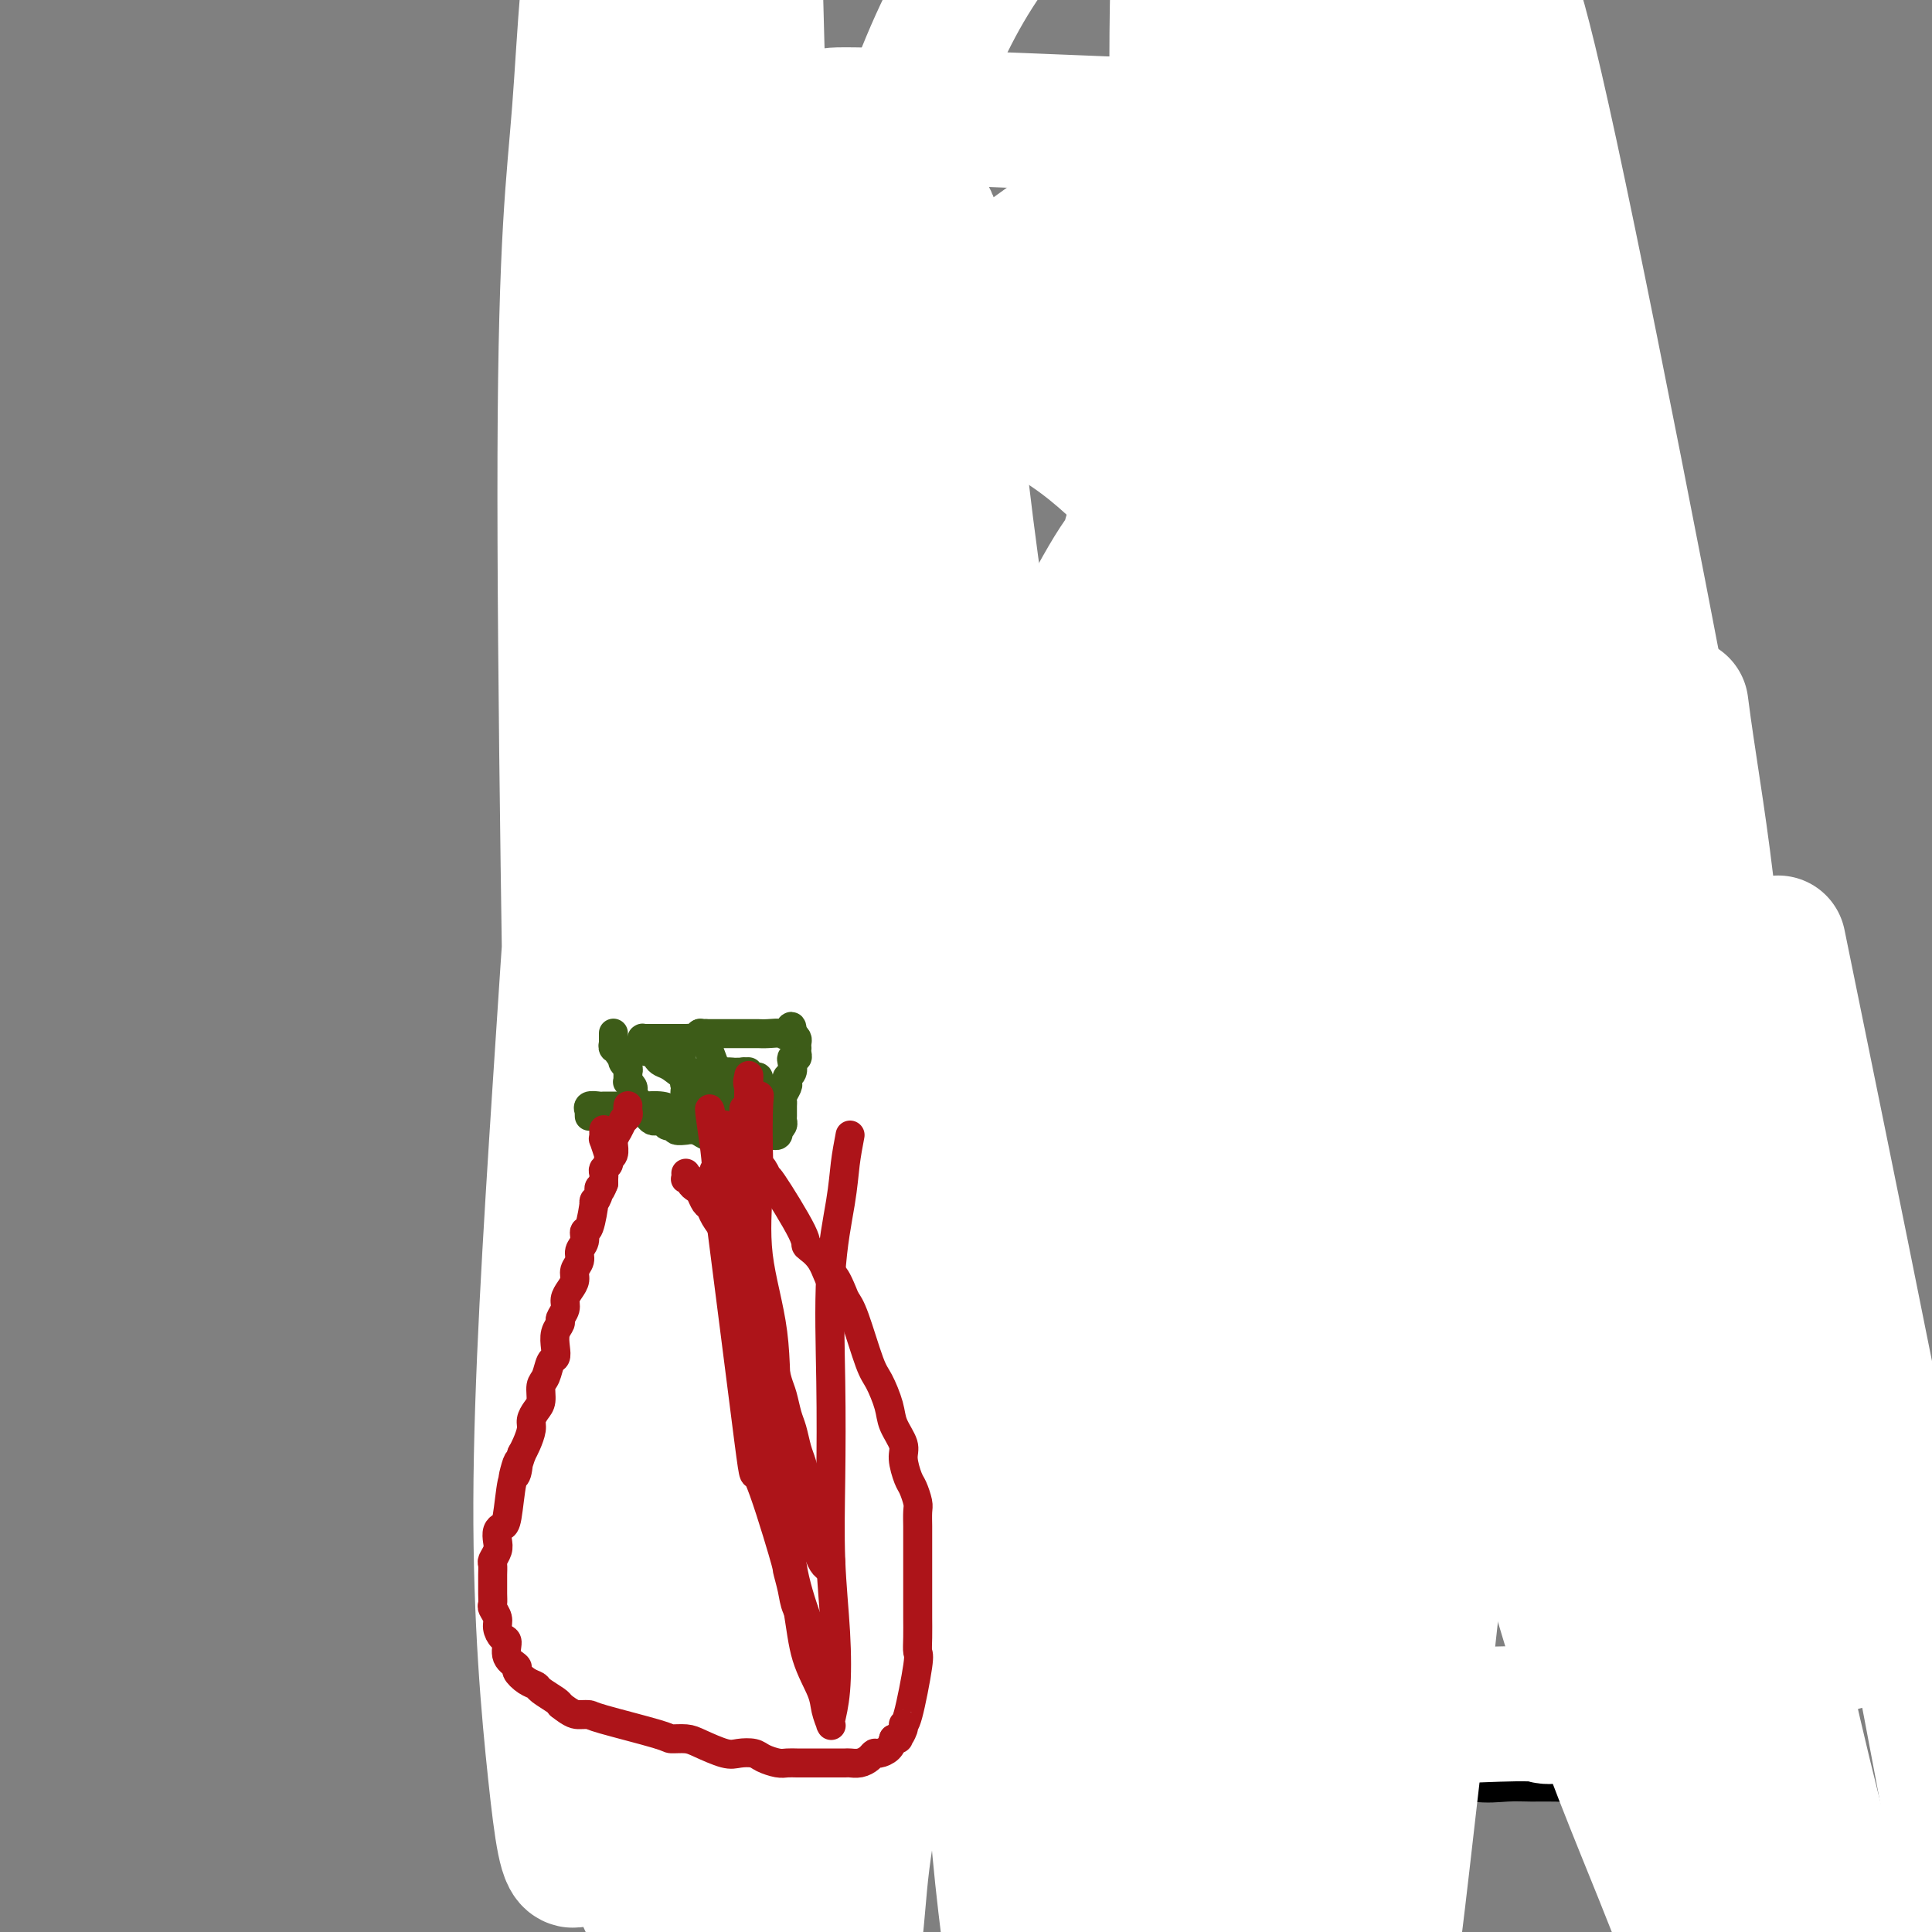 <svg viewBox='0 0 400 400' version='1.1' xmlns='http://www.w3.org/2000/svg' xmlns:xlink='http://www.w3.org/1999/xlink'><rect x="0" y="0" width="400" height="400" fill="#808080" stroke="none"/><g fill='none' stroke='#000000' stroke-width='6' stroke-linecap='round' stroke-linejoin='round'><path d='M130,42c0.002,-0.000 0.005,-0.000 0,0c-0.005,0.000 -0.017,0.001 0,0c0.017,-0.001 0.063,-0.003 0,0c-0.063,0.003 -0.236,0.012 0,0c0.236,-0.012 0.882,-0.044 1,0c0.118,0.044 -0.290,0.163 0,0c0.290,-0.163 1.280,-0.607 2,-1c0.720,-0.393 1.171,-0.736 2,-1c0.829,-0.264 2.036,-0.449 5,-1c2.964,-0.551 7.683,-1.469 12,-2c4.317,-0.531 8.230,-0.676 13,-1c4.770,-0.324 10.395,-0.826 16,-1c5.605,-0.174 11.188,-0.019 17,0c5.812,0.019 11.852,-0.098 17,0c5.148,0.098 9.402,0.411 13,1c3.598,0.589 6.538,1.453 9,2c2.462,0.547 4.445,0.778 7,1c2.555,0.222 5.681,0.437 8,1c2.319,0.563 3.832,1.474 6,2c2.168,0.526 4.990,0.667 8,1c3.010,0.333 6.209,0.860 9,1c2.791,0.140 5.173,-0.106 7,0c1.827,0.106 3.097,0.564 5,1c1.903,0.436 4.438,0.849 6,1c1.562,0.151 2.151,0.041 3,0c0.849,-0.041 1.957,-0.011 3,0c1.043,0.011 2.022,0.003 3,0c0.978,-0.003 1.956,-0.001 3,0c1.044,0.001 2.156,0.000 3,0c0.844,-0.000 1.422,-0.000 2,0'/><path d='M310,46c15.036,1.702 5.126,0.457 2,0c-3.126,-0.457 0.532,-0.126 2,0c1.468,0.126 0.747,0.048 1,0c0.253,-0.048 1.481,-0.065 2,0c0.519,0.065 0.329,0.214 1,0c0.671,-0.214 2.204,-0.789 3,-1c0.796,-0.211 0.857,-0.056 1,0c0.143,0.056 0.368,0.015 1,0c0.632,-0.015 1.671,-0.004 2,0c0.329,0.004 -0.052,0.001 0,0c0.052,-0.001 0.539,-0.000 1,0c0.461,0.000 0.898,0.000 1,0c0.102,-0.000 -0.131,-0.000 0,0c0.131,0.000 0.626,0.000 1,0c0.374,-0.000 0.626,-0.000 1,0c0.374,0.000 0.870,0.000 1,0c0.130,-0.000 -0.106,-0.000 0,0c0.106,0.000 0.554,0.000 1,0c0.446,-0.000 0.889,-0.000 1,0c0.111,0.000 -0.111,0.000 0,0c0.111,-0.000 0.556,-0.000 1,0'/><path d='M333,45c3.574,0.083 1.009,0.789 0,1c-1.009,0.211 -0.463,-0.074 0,0c0.463,0.074 0.842,0.507 1,1c0.158,0.493 0.096,1.048 0,2c-0.096,0.952 -0.226,2.302 0,5c0.226,2.698 0.808,6.744 1,11c0.192,4.256 -0.005,8.722 0,14c0.005,5.278 0.213,11.369 0,18c-0.213,6.631 -0.845,13.802 -1,21c-0.155,7.198 0.169,14.425 0,22c-0.169,7.575 -0.831,15.500 -1,23c-0.169,7.500 0.155,14.575 0,21c-0.155,6.425 -0.788,12.199 -1,17c-0.212,4.801 -0.004,8.628 0,13c0.004,4.372 -0.195,9.290 0,13c0.195,3.710 0.785,6.213 1,9c0.215,2.787 0.054,5.857 0,8c-0.054,2.143 -0.001,3.357 0,5c0.001,1.643 -0.052,3.713 0,6c0.052,2.287 0.207,4.791 0,7c-0.207,2.209 -0.776,4.124 -1,6c-0.224,1.876 -0.102,3.715 0,6c0.102,2.285 0.186,5.017 0,7c-0.186,1.983 -0.641,3.218 -1,5c-0.359,1.782 -0.622,4.111 -1,6c-0.378,1.889 -0.872,3.338 -1,5c-0.128,1.662 0.109,3.536 0,5c-0.109,1.464 -0.565,2.516 -1,4c-0.435,1.484 -0.848,3.400 -1,5c-0.152,1.600 -0.043,2.886 0,4c0.043,1.114 0.022,2.057 0,3'/><path d='M327,318c-0.927,9.027 -0.245,3.595 0,3c0.245,-0.595 0.051,3.647 0,6c-0.051,2.353 0.039,2.816 0,3c-0.039,0.184 -0.207,0.087 0,1c0.207,0.913 0.787,2.836 1,4c0.213,1.164 0.057,1.570 0,2c-0.057,0.430 -0.015,0.885 0,1c0.015,0.115 0.004,-0.110 0,0c-0.004,0.110 -0.001,0.554 0,1c0.001,0.446 0.000,0.894 0,1c-0.000,0.106 -0.000,-0.129 0,0c0.000,0.129 0.000,0.622 0,1c-0.000,0.378 -0.000,0.640 0,1c0.000,0.360 0.000,0.818 0,1c-0.000,0.182 -0.000,0.086 0,0c0.000,-0.086 0.000,-0.164 0,0c-0.000,0.164 -0.000,0.570 0,1c0.000,0.430 0.000,0.885 0,1c-0.000,0.115 -0.000,-0.110 0,0c0.000,0.110 0.000,0.555 0,1'/><path d='M328,346c0.090,4.558 -0.186,1.953 0,1c0.186,-0.953 0.833,-0.256 1,0c0.167,0.256 -0.147,0.069 0,0c0.147,-0.069 0.756,-0.020 1,0c0.244,0.020 0.122,0.010 0,0'/><path d='M150,24c0.001,-0.001 0.001,-0.001 0,0c-0.001,0.001 -0.004,0.004 0,0c0.004,-0.004 0.016,-0.016 0,0c-0.016,0.016 -0.061,0.061 0,0c0.061,-0.061 0.228,-0.227 0,0c-0.228,0.227 -0.850,0.849 -1,1c-0.150,0.151 0.171,-0.167 0,0c-0.171,0.167 -0.833,0.818 -1,1c-0.167,0.182 0.162,-0.107 0,0c-0.162,0.107 -0.816,0.609 -1,1c-0.184,0.391 0.102,0.672 0,1c-0.102,0.328 -0.590,0.703 -1,1c-0.410,0.297 -0.740,0.517 -1,1c-0.260,0.483 -0.451,1.231 -1,2c-0.549,0.769 -1.457,1.561 -2,2c-0.543,0.439 -0.723,0.526 -1,1c-0.277,0.474 -0.652,1.336 -1,2c-0.348,0.664 -0.670,1.129 -1,2c-0.330,0.871 -0.670,2.146 -1,3c-0.330,0.854 -0.652,1.285 -1,2c-0.348,0.715 -0.723,1.714 -1,3c-0.277,1.286 -0.455,2.860 -1,4c-0.545,1.140 -1.455,1.845 -2,3c-0.545,1.155 -0.723,2.760 -1,4c-0.277,1.240 -0.652,2.116 -1,3c-0.348,0.884 -0.668,1.775 -1,3c-0.332,1.225 -0.677,2.782 -1,4c-0.323,1.218 -0.626,2.097 -1,3c-0.374,0.903 -0.821,1.829 -1,3c-0.179,1.171 -0.089,2.585 0,4'/><path d='M127,78c-2.476,7.222 -2.167,4.777 -2,5c0.167,0.223 0.192,3.113 0,5c-0.192,1.887 -0.600,2.772 -1,8c-0.400,5.228 -0.792,14.799 -1,21c-0.208,6.201 -0.231,9.032 0,13c0.231,3.968 0.715,9.073 1,14c0.285,4.927 0.372,9.676 1,14c0.628,4.324 1.797,8.223 2,12c0.203,3.777 -0.559,7.431 0,11c0.559,3.569 2.440,7.052 3,10c0.560,2.948 -0.201,5.360 0,8c0.201,2.640 1.365,5.507 2,8c0.635,2.493 0.740,4.612 1,7c0.260,2.388 0.675,5.044 1,8c0.325,2.956 0.558,6.211 1,9c0.442,2.789 1.091,5.111 2,8c0.909,2.889 2.077,6.346 3,9c0.923,2.654 1.602,4.504 2,7c0.398,2.496 0.516,5.638 1,8c0.484,2.362 1.333,3.943 2,6c0.667,2.057 1.151,4.591 2,7c0.849,2.409 2.063,4.695 3,7c0.937,2.305 1.596,4.630 2,7c0.404,2.370 0.552,4.783 1,7c0.448,2.217 1.195,4.236 2,6c0.805,1.764 1.669,3.274 2,5c0.331,1.726 0.130,3.669 0,5c-0.130,1.331 -0.189,2.051 0,3c0.189,0.949 0.625,2.128 1,3c0.375,0.872 0.687,1.436 1,2'/><path d='M159,321c3.895,14.284 1.631,4.993 1,2c-0.631,-2.993 0.371,0.311 1,2c0.629,1.689 0.885,1.762 1,2c0.115,0.238 0.087,0.641 0,1c-0.087,0.359 -0.235,0.675 0,1c0.235,0.325 0.851,0.661 1,1c0.149,0.339 -0.170,0.682 0,1c0.170,0.318 0.828,0.611 1,1c0.172,0.389 -0.143,0.873 0,1c0.143,0.127 0.744,-0.103 1,0c0.256,0.103 0.167,0.538 0,1c-0.167,0.462 -0.411,0.952 0,1c0.411,0.048 1.479,-0.346 2,0c0.521,0.346 0.496,1.432 1,2c0.504,0.568 1.537,0.619 3,1c1.463,0.381 3.356,1.091 5,2c1.644,0.909 3.041,2.017 6,3c2.959,0.983 7.481,1.841 12,3c4.519,1.159 9.033,2.617 14,4c4.967,1.383 10.385,2.689 16,4c5.615,1.311 11.428,2.626 17,4c5.572,1.374 10.904,2.806 16,4c5.096,1.194 9.955,2.148 15,3c5.045,0.852 10.277,1.601 14,2c3.723,0.399 5.938,0.446 9,1c3.062,0.554 6.971,1.613 10,2c3.029,0.387 5.176,0.101 7,0c1.824,-0.101 3.324,-0.017 5,0c1.676,0.017 3.528,-0.034 5,0c1.472,0.034 2.563,0.153 4,0c1.437,-0.153 3.218,-0.576 5,-1'/><path d='M331,369c4.738,-0.317 3.583,-0.610 4,-1c0.417,-0.390 2.404,-0.878 4,-1c1.596,-0.122 2.799,0.121 4,0c1.201,-0.121 2.401,-0.607 4,-1c1.599,-0.393 3.598,-0.693 5,-1c1.402,-0.307 2.207,-0.622 3,-1c0.793,-0.378 1.574,-0.818 2,-1c0.426,-0.182 0.495,-0.105 1,0c0.505,0.105 1.444,0.238 2,0c0.556,-0.238 0.727,-0.848 1,-1c0.273,-0.152 0.647,0.156 1,0c0.353,-0.156 0.686,-0.774 1,-1c0.314,-0.226 0.610,-0.061 1,0c0.390,0.061 0.874,0.016 1,0c0.126,-0.016 -0.107,-0.004 0,0c0.107,0.004 0.553,0.001 1,0c0.447,-0.001 0.893,-0.000 1,0c0.107,0.000 -0.126,0.000 0,0c0.126,-0.000 0.611,-0.000 1,0c0.389,0.000 0.683,0.000 1,0c0.317,-0.000 0.659,-0.000 1,0'/><path d='M370,361c5.968,-1.239 1.389,-0.336 0,0c-1.389,0.336 0.412,0.105 1,0c0.588,-0.105 -0.038,-0.083 0,0c0.038,0.083 0.738,0.229 1,0c0.262,-0.229 0.085,-0.831 0,-1c-0.085,-0.169 -0.079,0.096 0,0c0.079,-0.096 0.232,-0.554 0,-1c-0.232,-0.446 -0.848,-0.879 -1,-1c-0.152,-0.121 0.162,0.071 0,0c-0.162,-0.071 -0.798,-0.404 -1,-1c-0.202,-0.596 0.031,-1.454 0,-2c-0.031,-0.546 -0.326,-0.779 -1,-1c-0.674,-0.221 -1.728,-0.430 -2,-1c-0.272,-0.570 0.237,-1.499 0,-2c-0.237,-0.501 -1.218,-0.572 -2,-1c-0.782,-0.428 -1.363,-1.214 -2,-2c-0.637,-0.786 -1.329,-1.572 -2,-2c-0.671,-0.428 -1.320,-0.497 -2,-1c-0.680,-0.503 -1.389,-1.442 -2,-2c-0.611,-0.558 -1.122,-0.737 -2,-1c-0.878,-0.263 -2.121,-0.609 -3,-1c-0.879,-0.391 -1.394,-0.826 -2,-1c-0.606,-0.174 -1.303,-0.087 -2,0'/><path d='M348,340c-3.305,-1.868 -2.068,-1.040 -2,-1c0.068,0.040 -1.032,-0.710 -2,-1c-0.968,-0.290 -1.804,-0.120 -2,0c-0.196,0.120 0.250,0.189 0,0c-0.250,-0.189 -1.194,-0.638 -2,-1c-0.806,-0.362 -1.474,-0.637 -2,-1c-0.526,-0.363 -0.910,-0.814 -1,-1c-0.090,-0.186 0.116,-0.106 0,0c-0.116,0.106 -0.552,0.239 -1,0c-0.448,-0.239 -0.907,-0.849 -1,-1c-0.093,-0.151 0.182,0.157 0,0c-0.182,-0.157 -0.819,-0.778 -1,-1c-0.181,-0.222 0.095,-0.044 0,0c-0.095,0.044 -0.560,-0.045 -1,0c-0.440,0.045 -0.854,0.223 -1,0c-0.146,-0.223 -0.025,-0.849 0,-1c0.025,-0.151 -0.045,0.172 0,0c0.045,-0.172 0.204,-0.838 0,-1c-0.204,-0.162 -0.773,0.180 -1,0c-0.227,-0.180 -0.112,-0.883 0,-1c0.112,-0.117 0.223,0.353 0,0c-0.223,-0.353 -0.778,-1.529 -1,-2c-0.222,-0.471 -0.111,-0.235 0,0'/><path d='M127,101c0.000,0.000 0.000,0.000 0,0c-0.000,-0.000 -0.001,-0.001 0,0c0.001,0.001 0.003,0.004 0,0c-0.003,-0.004 -0.012,-0.015 0,0c0.012,0.015 0.046,0.055 0,0c-0.046,-0.055 -0.171,-0.207 0,0c0.171,0.207 0.640,0.773 1,1c0.360,0.227 0.613,0.116 1,0c0.387,-0.116 0.909,-0.236 1,0c0.091,0.236 -0.251,0.828 0,1c0.251,0.172 1.093,-0.076 2,0c0.907,0.076 1.880,0.476 3,1c1.120,0.524 2.387,1.170 4,2c1.613,0.830 3.571,1.842 6,3c2.429,1.158 5.329,2.462 8,4c2.671,1.538 5.114,3.311 8,5c2.886,1.689 6.216,3.294 9,5c2.784,1.706 5.021,3.515 7,5c1.979,1.485 3.701,2.648 6,4c2.299,1.352 5.175,2.895 7,4c1.825,1.105 2.600,1.773 4,3c1.400,1.227 3.426,3.012 5,4c1.574,0.988 2.697,1.178 4,2c1.303,0.822 2.786,2.277 4,3c1.214,0.723 2.159,0.715 3,1c0.841,0.285 1.579,0.864 2,1c0.421,0.136 0.525,-0.170 1,0c0.475,0.170 1.320,0.815 2,1c0.680,0.185 1.194,-0.090 2,0c0.806,0.090 1.903,0.545 3,1'/><path d='M220,152c2.730,0.559 3.053,-0.045 4,0c0.947,0.045 2.516,0.737 4,1c1.484,0.263 2.882,0.096 4,0c1.118,-0.096 1.955,-0.119 6,-1c4.045,-0.881 11.297,-2.618 16,-4c4.703,-1.382 6.857,-2.408 10,-3c3.143,-0.592 7.275,-0.751 11,-2c3.725,-1.249 7.041,-3.587 10,-5c2.959,-1.413 5.559,-1.901 8,-3c2.441,-1.099 4.723,-2.810 7,-4c2.277,-1.190 4.550,-1.858 6,-3c1.450,-1.142 2.076,-2.759 3,-4c0.924,-1.241 2.147,-2.106 3,-3c0.853,-0.894 1.336,-1.817 2,-3c0.664,-1.183 1.510,-2.625 2,-4c0.490,-1.375 0.625,-2.681 1,-4c0.375,-1.319 0.991,-2.649 1,-4c0.009,-1.351 -0.589,-2.721 -1,-4c-0.411,-1.279 -0.634,-2.467 -1,-4c-0.366,-1.533 -0.873,-3.410 -2,-5c-1.127,-1.590 -2.873,-2.892 -5,-4c-2.127,-1.108 -4.636,-2.023 -7,-3c-2.364,-0.977 -4.584,-2.017 -7,-3c-2.416,-0.983 -5.027,-1.908 -8,-3c-2.973,-1.092 -6.307,-2.350 -10,-3c-3.693,-0.650 -7.747,-0.691 -12,-1c-4.253,-0.309 -8.707,-0.887 -13,-1c-4.293,-0.113 -8.425,0.239 -13,1c-4.575,0.761 -9.593,1.932 -15,3c-5.407,1.068 -11.204,2.034 -17,3'/><path d='M207,82c-9.331,1.765 -10.157,2.676 -13,4c-2.843,1.324 -7.702,3.060 -11,4c-3.298,0.940 -5.034,1.084 -8,3c-2.966,1.916 -7.164,5.605 -9,8c-1.836,2.395 -1.312,3.497 -2,5c-0.688,1.503 -2.588,3.409 -4,6c-1.412,2.591 -2.337,5.869 -3,9c-0.663,3.131 -1.064,6.115 -2,9c-0.936,2.885 -2.407,5.670 -3,9c-0.593,3.330 -0.309,7.206 0,11c0.309,3.794 0.643,7.506 1,11c0.357,3.494 0.736,6.769 2,10c1.264,3.231 3.415,6.417 5,10c1.585,3.583 2.606,7.562 4,11c1.394,3.438 3.160,6.335 5,9c1.840,2.665 3.754,5.099 5,7c1.246,1.901 1.825,3.269 3,5c1.175,1.731 2.946,3.826 4,5c1.054,1.174 1.392,1.428 2,2c0.608,0.572 1.487,1.463 2,2c0.513,0.537 0.662,0.722 1,1c0.338,0.278 0.865,0.649 1,1c0.135,0.351 -0.124,0.680 0,1c0.124,0.320 0.629,0.629 1,1c0.371,0.371 0.608,0.804 1,1c0.392,0.196 0.940,0.156 1,0c0.060,-0.156 -0.369,-0.427 0,0c0.369,0.427 1.534,1.550 2,2c0.466,0.450 0.233,0.225 0,0'/><path d='M260,241c0.000,-0.054 0.000,-0.107 0,0c0.000,0.107 0.000,0.375 0,1c0.000,0.625 0.000,1.607 0,2c0.000,0.393 0.000,0.196 0,0'/><path d='M192,239c0.000,-0.000 0.000,-0.000 0,0c-0.000,0.000 -0.001,0.000 0,0c0.001,-0.000 0.003,-0.000 0,0c-0.003,0.000 -0.012,0.000 0,0c0.012,-0.000 0.043,-0.000 0,0c-0.043,0.000 -0.161,0.000 0,0c0.161,-0.000 0.600,-0.001 1,0c0.400,0.001 0.760,0.002 1,0c0.240,-0.002 0.361,-0.009 1,0c0.639,0.009 1.796,0.032 3,0c1.204,-0.032 2.455,-0.120 4,0c1.545,0.120 3.382,0.449 5,1c1.618,0.551 3.015,1.326 5,2c1.985,0.674 4.559,1.248 7,2c2.441,0.752 4.751,1.682 7,3c2.249,1.318 4.439,3.024 6,4c1.561,0.976 2.494,1.221 5,3c2.506,1.779 6.587,5.091 9,7c2.413,1.909 3.160,2.413 4,3c0.840,0.587 1.774,1.255 3,2c1.226,0.745 2.744,1.565 4,2c1.256,0.435 2.250,0.484 3,1c0.750,0.516 1.254,1.499 2,2c0.746,0.501 1.732,0.519 3,1c1.268,0.481 2.818,1.424 4,2c1.182,0.576 1.997,0.783 3,1c1.003,0.217 2.193,0.443 3,1c0.807,0.557 1.231,1.445 2,2c0.769,0.555 1.885,0.778 3,1'/><path d='M280,279c4.524,1.882 2.336,0.088 2,0c-0.336,-0.088 1.182,1.530 2,2c0.818,0.470 0.935,-0.210 2,0c1.065,0.210 3.076,1.309 4,2c0.924,0.691 0.759,0.974 1,1c0.241,0.026 0.887,-0.203 1,0c0.113,0.203 -0.307,0.839 0,1c0.307,0.161 1.340,-0.154 2,0c0.660,0.154 0.947,0.777 1,1c0.053,0.223 -0.127,0.046 0,0c0.127,-0.046 0.560,0.039 1,0c0.440,-0.039 0.887,-0.203 1,0c0.113,0.203 -0.109,0.772 0,1c0.109,0.228 0.550,0.113 1,0c0.450,-0.113 0.909,-0.226 1,0c0.091,0.226 -0.187,0.789 0,1c0.187,0.211 0.839,0.069 1,0c0.161,-0.069 -0.169,-0.066 0,0c0.169,0.066 0.835,0.194 1,0c0.165,-0.194 -0.172,-0.712 0,-1c0.172,-0.288 0.854,-0.347 1,-1c0.146,-0.653 -0.244,-1.901 0,-3c0.244,-1.099 1.122,-2.050 2,-3'/><path d='M304,280c0.702,-2.033 0.957,-3.115 1,-5c0.043,-1.885 -0.125,-4.574 0,-6c0.125,-1.426 0.544,-1.590 0,-7c-0.544,-5.410 -2.050,-16.067 -3,-23c-0.950,-6.933 -1.344,-10.144 -2,-14c-0.656,-3.856 -1.574,-8.357 -3,-16c-1.426,-7.643 -3.360,-18.426 -4,-24c-0.640,-5.574 0.015,-5.937 0,-7c-0.015,-1.063 -0.699,-2.827 -1,-4c-0.301,-1.173 -0.220,-1.757 0,-2c0.220,-0.243 0.579,-0.145 1,0c0.421,0.145 0.905,0.336 1,0c0.095,-0.336 -0.200,-1.199 0,-2c0.200,-0.801 0.894,-1.539 1,-2c0.106,-0.461 -0.375,-0.645 0,-1c0.375,-0.355 1.607,-0.883 2,-1c0.393,-0.117 -0.052,0.175 0,0c0.052,-0.175 0.602,-0.817 1,-1c0.398,-0.183 0.642,0.091 1,0c0.358,-0.091 0.828,-0.549 1,-1c0.172,-0.451 0.046,-0.895 0,-1c-0.046,-0.105 -0.012,0.130 0,0c0.012,-0.130 0.003,-0.626 0,-1c-0.003,-0.374 -0.001,-0.625 0,-1c0.001,-0.375 0.000,-0.874 0,-1c-0.000,-0.126 -0.000,0.120 0,0c0.000,-0.120 0.000,-0.606 0,-1c-0.000,-0.394 -0.000,-0.697 0,-1'/><path d='M300,158c-0.001,-0.902 -0.002,-0.155 0,0c0.002,0.155 0.008,-0.280 0,-1c-0.008,-0.720 -0.029,-1.724 0,-2c0.029,-0.276 0.107,0.177 0,0c-0.107,-0.177 -0.399,-0.985 -1,-2c-0.601,-1.015 -1.512,-2.238 -2,-3c-0.488,-0.762 -0.555,-1.064 -1,-2c-0.445,-0.936 -1.270,-2.506 -2,-4c-0.730,-1.494 -1.365,-2.913 -2,-4c-0.635,-1.087 -1.269,-1.842 -2,-3c-0.731,-1.158 -1.557,-2.720 -2,-4c-0.443,-1.280 -0.501,-2.280 -1,-3c-0.499,-0.720 -1.439,-1.162 -2,-2c-0.561,-0.838 -0.741,-2.074 -1,-3c-0.259,-0.926 -0.595,-1.544 -1,-2c-0.405,-0.456 -0.879,-0.752 -1,-1c-0.121,-0.248 0.112,-0.449 0,-1c-0.112,-0.551 -0.569,-1.453 -1,-2c-0.431,-0.547 -0.838,-0.738 -1,-1c-0.162,-0.262 -0.081,-0.596 0,-1c0.081,-0.404 0.162,-0.878 0,-1c-0.162,-0.122 -0.565,0.109 -1,0c-0.435,-0.109 -0.901,-0.557 -1,-1c-0.099,-0.443 0.169,-0.882 0,-1c-0.169,-0.118 -0.776,0.084 -1,0c-0.224,-0.084 -0.064,-0.452 0,-1c0.064,-0.548 0.032,-1.274 0,-2'/><path d='M277,111c-3.833,-7.833 -1.917,-3.917 0,0'/></g>
<g fill='none' stroke='#FFFFFF' stroke-width='28' stroke-linecap='round' stroke-linejoin='round'><path d='M279,54c0.074,-0.644 0.147,-1.288 -1,2c-1.147,3.288 -3.516,10.507 -6,18c-2.484,7.493 -5.084,15.258 -8,26c-2.916,10.742 -6.149,24.460 -9,40c-2.851,15.540 -5.322,32.901 -8,53c-2.678,20.099 -5.565,42.935 -8,68c-2.435,25.065 -4.419,52.358 -5,76c-0.581,23.642 0.241,43.632 1,63c0.759,19.368 1.455,38.115 2,52c0.545,13.885 0.940,22.906 2,28c1.060,5.094 2.787,6.259 4,2c1.213,-4.259 1.913,-13.941 2,-29c0.087,-15.059 -0.439,-35.496 -1,-58c-0.561,-22.504 -1.157,-47.074 -2,-74c-0.843,-26.926 -1.931,-56.206 -2,-83c-0.069,-26.794 0.883,-51.102 1,-74c0.117,-22.898 -0.602,-44.387 -1,-63c-0.398,-18.613 -0.476,-34.350 0,-45c0.476,-10.650 1.505,-16.212 2,-21c0.495,-4.788 0.456,-8.801 1,-8c0.544,0.801 1.669,6.418 3,14c1.331,7.582 2.866,17.131 5,29c2.134,11.869 4.867,26.060 9,42c4.133,15.940 9.666,33.631 16,51c6.334,17.369 13.468,34.417 21,53c7.532,18.583 15.463,38.700 23,56c7.537,17.300 14.680,31.781 21,44c6.320,12.219 11.817,22.174 16,30c4.183,7.826 7.052,13.522 9,14c1.948,0.478 2.974,-4.261 4,-9'/><path d='M370,351c0.937,-5.570 1.281,-14.995 0,-30c-1.281,-15.005 -4.187,-35.590 -5,-46c-0.813,-10.410 0.468,-10.645 -8,-58c-8.468,-47.355 -26.685,-141.828 -36,-185c-9.315,-43.172 -9.727,-35.041 -11,-37c-1.273,-1.959 -3.406,-14.006 -6,-18c-2.594,-3.994 -5.649,0.065 -7,8c-1.351,7.935 -0.998,19.745 0,35c0.998,15.255 2.641,33.957 5,54c2.359,20.043 5.432,41.429 9,65c3.568,23.571 7.629,49.326 11,75c3.371,25.674 6.051,51.266 10,74c3.949,22.734 9.167,42.608 13,60c3.833,17.392 6.279,32.300 9,43c2.721,10.700 5.716,17.192 6,21c0.284,3.808 -2.142,4.931 -5,1c-2.858,-3.931 -6.149,-12.917 -11,-25c-4.851,-12.083 -11.262,-27.264 -17,-45c-5.738,-17.736 -10.803,-38.029 -17,-60c-6.197,-21.971 -13.527,-45.621 -20,-69c-6.473,-23.379 -12.088,-46.488 -17,-70c-4.912,-23.512 -9.119,-47.426 -13,-68c-3.881,-20.574 -7.435,-37.808 -10,-52c-2.565,-14.192 -4.140,-25.341 -5,-34c-0.860,-8.659 -1.004,-14.826 -1,-15c0.004,-0.174 0.155,5.645 0,15c-0.155,9.355 -0.616,22.244 0,40c0.616,17.756 2.308,40.378 4,63'/><path d='M248,93c1.999,31.646 4.996,51.761 7,77c2.004,25.239 3.015,55.601 4,86c0.985,30.399 1.945,60.834 3,85c1.055,24.166 2.205,42.064 4,66c1.795,23.936 4.237,53.909 6,64c1.763,10.091 2.849,0.300 5,-10c2.151,-10.300 5.368,-21.108 8,-36c2.632,-14.892 4.680,-33.866 7,-54c2.320,-20.134 4.911,-41.426 7,-64c2.089,-22.574 3.674,-46.428 5,-71c1.326,-24.572 2.391,-49.860 1,-73c-1.391,-23.140 -5.239,-44.132 -8,-62c-2.761,-17.868 -4.434,-32.612 -7,-45c-2.566,-12.388 -6.025,-22.419 -9,-29c-2.975,-6.581 -5.464,-9.711 -9,-8c-3.536,1.711 -8.117,8.264 -12,19c-3.883,10.736 -7.068,25.654 -10,44c-2.932,18.346 -5.613,40.119 -8,63c-2.387,22.881 -4.481,46.869 -6,71c-1.519,24.131 -2.463,48.404 -4,71c-1.537,22.596 -3.667,43.514 -4,60c-0.333,16.486 1.130,28.539 2,36c0.870,7.461 1.147,10.331 1,7c-0.147,-3.331 -0.717,-12.864 -2,-27c-1.283,-14.136 -3.278,-32.876 -6,-54c-2.722,-21.124 -6.171,-44.633 -11,-70c-4.829,-25.367 -11.037,-52.593 -17,-79c-5.963,-26.407 -11.682,-51.994 -18,-76c-6.318,-24.006 -13.234,-46.430 -19,-64c-5.766,-17.570 -10.383,-30.285 -15,-43'/><path d='M143,-23c-9.090,-19.144 -14.813,-13.504 -18,-1c-3.187,12.504 -3.836,31.871 -5,47c-1.164,15.129 -2.843,26.020 -3,71c-0.157,44.980 1.208,124.050 2,170c0.792,45.950 1.012,58.780 3,75c1.988,16.220 5.745,35.829 9,47c3.255,11.171 6.010,13.903 9,10c2.990,-3.903 6.217,-14.442 9,-31c2.783,-16.558 5.122,-39.137 7,-65c1.878,-25.863 3.295,-55.011 4,-86c0.705,-30.989 0.697,-63.821 0,-97c-0.697,-33.179 -2.082,-66.706 -3,-97c-0.918,-30.294 -1.369,-57.356 -2,-80c-0.631,-22.644 -1.442,-40.869 -2,-54c-0.558,-13.131 -0.864,-21.166 -2,-22c-1.136,-0.834 -3.103,5.535 -5,19c-1.897,13.465 -3.723,34.027 -6,59c-2.277,24.973 -5.004,54.358 -8,86c-2.996,31.642 -6.261,65.541 -9,99c-2.739,33.459 -4.954,66.479 -7,98c-2.046,31.521 -3.924,61.543 -4,86c-0.076,24.457 1.651,43.350 3,56c1.349,12.650 2.318,19.058 4,18c1.682,-1.058 4.075,-9.580 7,-24c2.925,-14.420 6.383,-34.737 9,-58c2.617,-23.263 4.392,-49.473 6,-78c1.608,-28.527 3.048,-59.373 4,-90c0.952,-30.627 1.415,-61.036 2,-88c0.585,-26.964 1.293,-50.482 2,-74'/><path d='M149,-27c1.261,-48.750 0.415,-44.626 0,-50c-0.415,-5.374 -0.397,-20.246 -1,-22c-0.603,-1.754 -1.828,9.609 -3,17c-1.172,7.391 -2.293,10.809 -6,52c-3.707,41.191 -10.001,120.155 -13,168c-2.999,47.845 -2.702,64.573 -3,88c-0.298,23.427 -1.192,53.555 -1,77c0.192,23.445 1.471,40.209 3,50c1.529,9.791 3.309,12.609 5,10c1.691,-2.609 3.292,-10.643 4,-33c0.708,-22.357 0.524,-59.035 2,-69c1.476,-9.965 4.612,6.783 -2,-96c-6.612,-102.783 -22.972,-325.095 -29,-407c-6.028,-81.905 -1.722,-23.401 0,0c1.722,23.401 0.861,11.701 0,0'/><path d='M285,73c0.187,0.156 0.375,0.311 0,0c-0.375,-0.311 -1.312,-1.090 -2,-1c-0.688,0.090 -1.126,1.049 -3,4c-1.874,2.951 -5.184,7.893 -8,14c-2.816,6.107 -5.139,13.377 -7,23c-1.861,9.623 -3.259,21.598 -5,35c-1.741,13.402 -3.825,28.230 -5,45c-1.175,16.770 -1.443,35.483 -1,55c0.443,19.517 1.596,39.837 3,58c1.404,18.163 3.059,34.169 6,49c2.941,14.831 7.170,28.488 10,39c2.830,10.512 4.263,17.880 6,24c1.737,6.120 3.780,10.992 5,10c1.220,-0.992 1.619,-7.847 1,-19c-0.619,-11.153 -2.256,-26.603 -4,-45c-1.744,-18.397 -3.596,-39.740 -6,-63c-2.404,-23.260 -5.362,-48.439 -8,-74c-2.638,-25.561 -4.957,-51.506 -6,-78c-1.043,-26.494 -0.812,-53.537 -1,-76c-0.188,-22.463 -0.796,-40.345 0,-54c0.796,-13.655 2.997,-23.081 6,-29c3.003,-5.919 6.810,-8.329 11,-6c4.190,2.329 8.763,9.397 14,20c5.237,10.603 11.138,24.741 16,42c4.862,17.259 8.686,37.640 13,60c4.314,22.360 9.117,46.698 15,72c5.883,25.302 12.847,51.567 18,78c5.153,26.433 8.495,53.034 13,77c4.505,23.966 10.175,45.299 15,64c4.825,18.701 8.807,34.772 12,46c3.193,11.228 5.596,17.614 8,24'/><path d='M401,467c7.611,22.579 9.139,12.028 9,2c-0.139,-10.028 -1.944,-19.533 0,-20c1.944,-0.467 7.639,8.105 0,-39c-7.639,-47.105 -28.611,-149.887 -37,-191c-8.389,-41.113 -4.194,-20.556 0,0'/><path d='M287,170c0.614,1.065 1.227,2.130 0,0c-1.227,-2.130 -4.296,-7.454 -8,-13c-3.704,-5.546 -8.044,-11.315 -12,-17c-3.956,-5.685 -7.526,-11.287 -12,-17c-4.474,-5.713 -9.850,-11.536 -15,-17c-5.150,-5.464 -10.073,-10.568 -16,-15c-5.927,-4.432 -12.859,-8.192 -19,-8c-6.141,0.192 -11.492,4.334 -16,11c-4.508,6.666 -8.174,15.854 -12,27c-3.826,11.146 -7.813,24.251 -11,39c-3.187,14.749 -5.574,31.144 -8,49c-2.426,17.856 -4.891,37.175 -6,57c-1.109,19.825 -0.862,40.156 0,59c0.862,18.844 2.340,36.202 4,52c1.660,15.798 3.502,30.036 5,42c1.498,11.964 2.652,21.654 4,29c1.348,7.346 2.891,12.349 4,14c1.109,1.651 1.785,-0.051 2,-5c0.215,-4.949 -0.030,-13.144 -1,-25c-0.970,-11.856 -2.665,-27.373 -4,-44c-1.335,-16.627 -2.309,-34.363 -4,-55c-1.691,-20.637 -4.097,-44.173 -4,-67c0.097,-22.827 2.697,-44.944 4,-68c1.303,-23.056 1.308,-47.049 3,-68c1.692,-20.951 5.071,-38.859 9,-56c3.929,-17.141 8.410,-33.514 13,-47c4.590,-13.486 9.291,-24.086 15,-33c5.709,-8.914 12.427,-16.142 18,-20c5.573,-3.858 10.000,-4.346 15,-2c5.000,2.346 10.571,7.528 15,17c4.429,9.472 7.714,23.236 11,37'/><path d='M261,26c3.619,14.524 7.166,32.333 10,55c2.834,22.667 4.956,50.191 7,68c2.044,17.809 4.011,25.903 4,75c-0.011,49.097 -2.001,139.197 -3,178c-0.999,38.803 -1.006,26.308 -1,26c0.006,-0.308 0.027,11.569 -1,12c-1.027,0.431 -3.100,-10.586 -4,-13c-0.900,-2.414 -0.627,3.773 -5,-40c-4.373,-43.773 -13.392,-137.507 -17,-175c-3.608,-37.493 -1.804,-18.747 0,0'/><path d='M348,146c0.316,2.481 0.631,4.961 2,14c1.369,9.039 3.790,24.636 5,41c1.210,16.364 1.207,33.493 2,53c0.793,19.507 2.382,41.391 3,64c0.618,22.609 0.264,45.942 -1,71c-1.264,25.058 -3.439,51.840 -5,77c-1.561,25.160 -2.507,48.697 -5,66c-2.493,17.303 -6.532,28.370 -11,38c-4.468,9.630 -9.365,17.821 -13,24c-3.635,6.179 -6.007,10.345 -9,12c-2.993,1.655 -6.607,0.799 -9,-2c-2.393,-2.799 -3.564,-7.540 -7,-14c-3.436,-6.460 -9.135,-14.637 -13,-23c-3.865,-8.363 -5.894,-16.910 -8,-26c-2.106,-9.090 -4.289,-18.723 -7,-28c-2.711,-9.277 -5.952,-18.199 -8,-27c-2.048,-8.801 -2.904,-17.480 -4,-25c-1.096,-7.520 -2.432,-13.882 -3,-19c-0.568,-5.118 -0.369,-8.994 -1,-16c-0.631,-7.006 -2.092,-17.143 -3,-23c-0.908,-5.857 -1.263,-7.433 -2,-9c-0.737,-1.567 -1.857,-3.125 -3,-5c-1.143,-1.875 -2.308,-4.066 -4,-5c-1.692,-0.934 -3.912,-0.612 -5,-2c-1.088,-1.388 -1.044,-4.485 -6,-1c-4.956,3.485 -14.911,13.554 -21,21c-6.089,7.446 -8.311,12.270 -11,19c-2.689,6.730 -5.844,15.365 -9,24'/><path d='M192,445c-4.864,12.051 -7.022,20.679 -9,31c-1.978,10.321 -3.774,22.334 -3,35c0.774,12.666 4.120,25.983 6,34c1.880,8.017 2.294,10.732 9,35c6.706,24.268 19.703,70.089 25,91c5.297,20.911 2.895,16.911 2,18c-0.895,1.089 -0.283,7.266 0,11c0.283,3.734 0.236,5.025 0,6c-0.236,0.975 -0.662,1.635 -1,2c-0.338,0.365 -0.588,0.435 -1,0c-0.412,-0.435 -0.987,-1.374 -1,-2c-0.013,-0.626 0.535,-0.938 1,0c0.465,0.938 0.847,3.125 1,4c0.153,0.875 0.076,0.437 0,0'/><path d='M251,108c-0.047,-0.015 -0.094,-0.031 -1,0c-0.906,0.031 -2.672,0.107 -4,0c-1.328,-0.107 -2.218,-0.398 -4,0c-1.782,0.398 -4.457,1.483 -7,4c-2.543,2.517 -4.953,6.465 -8,12c-3.047,5.535 -6.730,12.655 -10,22c-3.270,9.345 -6.127,20.914 -8,34c-1.873,13.086 -2.762,27.687 -4,44c-1.238,16.313 -2.823,34.336 -3,53c-0.177,18.664 1.056,37.970 2,56c0.944,18.030 1.600,34.786 3,50c1.400,15.214 3.545,28.888 5,41c1.455,12.112 2.219,22.664 3,30c0.781,7.336 1.580,11.456 2,13c0.420,1.544 0.460,0.510 0,-4c-0.460,-4.510 -1.419,-12.498 -2,-24c-0.581,-11.502 -0.782,-26.518 -1,-38c-0.218,-11.482 -0.453,-19.431 0,-49c0.453,-29.569 1.593,-80.757 3,-111c1.407,-30.243 3.081,-39.541 5,-52c1.919,-12.459 4.085,-28.081 6,-41c1.915,-12.919 3.580,-23.136 5,-30c1.420,-6.864 2.595,-10.375 3,-12c0.405,-1.625 0.041,-1.364 -1,2c-1.041,3.364 -2.759,9.829 -5,19c-2.241,9.171 -5.007,21.046 -8,35c-2.993,13.954 -6.215,29.988 -10,47c-3.785,17.012 -8.135,35.003 -12,53c-3.865,17.997 -7.247,35.999 -10,52c-2.753,16.001 -4.876,30.000 -7,44'/><path d='M183,358c-3.683,21.027 -4.389,25.594 -5,32c-0.611,6.406 -1.126,14.650 -2,15c-0.874,0.350 -2.108,-7.194 -3,-12c-0.892,-4.806 -1.442,-6.873 -1,-35c0.442,-28.127 1.875,-82.313 3,-116c1.125,-33.687 1.941,-46.874 3,-65c1.059,-18.126 2.360,-41.190 4,-60c1.640,-18.810 3.620,-33.364 5,-43c1.380,-9.636 2.160,-14.352 3,-20c0.840,-5.648 1.741,-12.227 3,-7c1.259,5.227 2.875,22.261 4,34c1.125,11.739 1.757,18.185 3,28c1.243,9.815 3.095,23.001 5,35c1.905,11.999 3.861,22.811 7,36c3.139,13.189 7.461,28.755 11,42c3.539,13.245 6.293,24.171 10,36c3.707,11.829 8.365,24.562 11,33c2.635,8.438 3.248,12.579 9,27c5.752,14.421 16.643,39.120 21,49c4.357,9.880 2.178,4.940 0,0'/><path d='M265,73c-0.084,-0.409 -0.168,-0.818 0,-2c0.168,-1.182 0.588,-3.137 1,-5c0.412,-1.863 0.816,-3.636 1,-5c0.184,-1.364 0.147,-2.320 0,-4c-0.147,-1.680 -0.405,-4.083 0,-6c0.405,-1.917 1.472,-3.346 0,-2c-1.472,1.346 -5.482,5.468 -13,11c-7.518,5.532 -18.543,12.474 -25,16c-6.457,3.526 -8.347,3.638 -14,6c-5.653,2.362 -15.071,6.976 -19,8c-3.929,1.024 -2.371,-1.540 -2,-4c0.371,-2.460 -0.447,-4.816 5,-12c5.447,-7.184 17.159,-19.198 24,-26c6.841,-6.802 8.810,-8.393 11,-11c2.190,-2.607 4.601,-6.231 7,-9c2.399,-2.769 4.784,-4.683 7,-6c2.216,-1.317 4.261,-2.037 4,-1c-0.261,1.037 -2.828,3.829 -5,6c-2.172,2.171 -3.949,3.720 -11,9c-7.051,5.280 -19.374,14.292 -26,19c-6.626,4.708 -7.553,5.114 -10,7c-2.447,1.886 -6.413,5.253 -9,7c-2.587,1.747 -3.793,1.873 -5,2'/><path d='M186,71c-9.873,7.388 -1.556,0.859 4,-3c5.556,-3.859 8.350,-5.049 12,-7c3.650,-1.951 8.155,-4.664 18,-10c9.845,-5.336 25.032,-13.294 32,-17c6.968,-3.706 5.719,-3.159 6,-3c0.281,0.159 2.092,-0.071 2,1c-0.092,1.071 -2.087,3.442 -4,7c-1.913,3.558 -3.745,8.304 -6,15c-2.255,6.696 -4.934,15.341 -6,19c-1.066,3.659 -0.518,2.331 -4,25c-3.482,22.669 -10.995,69.334 -14,88c-3.005,18.666 -1.503,9.333 0,0'/><path d='M300,353c-0.007,-0.006 -0.014,-0.012 0,0c0.014,0.012 0.049,0.042 0,0c-0.049,-0.042 -0.181,-0.157 0,0c0.181,0.157 0.674,0.584 1,1c0.326,0.416 0.486,0.819 1,1c0.514,0.181 1.384,0.140 5,0c3.616,-0.140 9.980,-0.378 12,0c2.020,0.378 -0.302,1.371 17,-3c17.302,-4.371 54.229,-14.106 69,-18c14.771,-3.894 7.385,-1.947 0,0'/><path d='M167,24c-0.009,0.000 -0.019,0.001 0,0c0.019,-0.001 0.065,-0.002 0,0c-0.065,0.002 -0.243,0.008 0,0c0.243,-0.008 0.905,-0.030 2,0c1.095,0.030 2.623,0.111 3,0c0.377,-0.111 -0.399,-0.415 13,0c13.399,0.415 40.971,1.547 52,2c11.029,0.453 5.514,0.226 0,0'/></g>
<g fill='none' stroke='#3D5C18' stroke-width='28' stroke-linecap='round' stroke-linejoin='round'><path d='M165,202c0.000,-0.000 0.000,-0.000 0,0c-0.000,0.000 -0.000,0.000 0,0c0.000,-0.000 0.000,-0.001 0,0c-0.000,0.001 -0.000,0.004 0,0c0.000,-0.004 0.000,-0.016 0,0c-0.000,0.016 -0.000,0.061 0,0c0.000,-0.061 0.000,-0.227 0,0c-0.000,0.227 -0.000,0.847 0,1c0.000,0.153 0.000,-0.161 0,0c-0.000,0.161 -0.001,0.798 0,1c0.001,0.202 0.004,-0.030 0,0c-0.004,0.030 -0.015,0.321 0,1c0.015,0.679 0.056,1.745 0,2c-0.056,0.255 -0.207,-0.301 0,0c0.207,0.301 0.773,1.461 1,2c0.227,0.539 0.113,0.459 0,1c-0.113,0.541 -0.227,1.703 0,2c0.227,0.297 0.793,-0.270 1,0c0.207,0.270 0.054,1.378 0,2c-0.054,0.622 -0.011,0.758 0,1c0.011,0.242 -0.012,0.591 0,1c0.012,0.409 0.059,0.879 0,1c-0.059,0.121 -0.223,-0.108 0,0c0.223,0.108 0.834,0.554 1,1c0.166,0.446 -0.111,0.894 0,1c0.111,0.106 0.611,-0.130 1,0c0.389,0.130 0.668,0.626 1,1c0.332,0.374 0.718,0.626 1,1c0.282,0.374 0.461,0.870 1,1c0.539,0.130 1.440,-0.106 2,0c0.560,0.106 0.780,0.553 1,1'/><path d='M175,223c1.491,1.008 1.719,1.026 2,1c0.281,-0.026 0.615,-0.098 1,0c0.385,0.098 0.822,0.366 2,1c1.178,0.634 3.098,1.634 4,2c0.902,0.366 0.787,0.098 1,0c0.213,-0.098 0.753,-0.026 1,0c0.247,0.026 0.200,0.007 1,0c0.800,-0.007 2.447,-0.003 3,0c0.553,0.003 0.011,0.005 0,0c-0.011,-0.005 0.509,-0.015 1,0c0.491,0.015 0.953,0.057 1,0c0.047,-0.057 -0.319,-0.211 0,0c0.319,0.211 1.324,0.789 2,1c0.676,0.211 1.022,0.057 1,0c-0.022,-0.057 -0.411,-0.016 0,0c0.411,0.016 1.624,0.008 2,0c0.376,-0.008 -0.084,-0.016 0,0c0.084,0.016 0.713,0.056 1,0c0.287,-0.056 0.231,-0.207 1,0c0.769,0.207 2.363,0.774 3,1c0.637,0.226 0.319,0.113 0,0'/></g>
<g fill='none' stroke='#FFFFFF' stroke-width='28' stroke-linecap='round' stroke-linejoin='round'><path d='M208,200c-0.002,0.003 -0.005,0.006 0,0c0.005,-0.006 0.017,-0.019 0,0c-0.017,0.019 -0.062,0.072 0,0c0.062,-0.072 0.232,-0.267 0,0c-0.232,0.267 -0.866,0.997 -1,2c-0.134,1.003 0.231,2.280 0,5c-0.231,2.720 -1.059,6.884 -2,12c-0.941,5.116 -1.996,11.185 -3,17c-1.004,5.815 -1.956,11.375 -3,18c-1.044,6.625 -2.179,14.315 -3,21c-0.821,6.685 -1.328,12.365 -2,17c-0.672,4.635 -1.508,8.224 -2,11c-0.492,2.776 -0.638,4.740 -1,6c-0.362,1.260 -0.940,1.816 -1,2c-0.060,0.184 0.396,-0.004 0,-3c-0.396,-2.996 -1.646,-8.801 -3,-14c-1.354,-5.199 -2.811,-9.792 -4,-15c-1.189,-5.208 -2.108,-11.031 -3,-18c-0.892,-6.969 -1.755,-15.084 -3,-23c-1.245,-7.916 -2.870,-15.634 -4,-24c-1.130,-8.366 -1.764,-17.379 -2,-24c-0.236,-6.621 -0.075,-10.851 0,-14c0.075,-3.149 0.065,-5.218 0,-7c-0.065,-1.782 -0.186,-3.278 0,-5c0.186,-1.722 0.680,-3.671 0,-1c-0.680,2.671 -2.533,9.963 -4,16c-1.467,6.037 -2.549,10.818 -4,17c-1.451,6.182 -3.272,13.766 -5,22c-1.728,8.234 -3.364,17.117 -5,26'/><path d='M153,244c-3.820,17.193 -4.369,20.176 -6,28c-1.631,7.824 -4.345,20.488 -6,28c-1.655,7.512 -2.253,9.870 -3,14c-0.747,4.130 -1.644,10.030 -2,10c-0.356,-0.030 -0.171,-5.990 1,-12c1.171,-6.010 3.330,-12.069 5,-18c1.670,-5.931 2.853,-11.735 5,-18c2.147,-6.265 5.258,-12.993 8,-20c2.742,-7.007 5.115,-14.295 7,-21c1.885,-6.705 3.282,-12.829 5,-17c1.718,-4.171 3.757,-6.391 5,-8c1.243,-1.609 1.692,-2.607 2,-3c0.308,-0.393 0.476,-0.182 0,0c-0.476,0.182 -1.598,0.335 -2,1c-0.402,0.665 -0.086,1.843 0,2c0.086,0.157 -0.060,-0.708 0,-1c0.060,-0.292 0.326,-0.010 1,1c0.674,1.010 1.756,2.748 2,5c0.244,2.252 -0.351,5.017 0,7c0.351,1.983 1.648,3.184 2,5c0.352,1.816 -0.241,4.248 0,6c0.241,1.752 1.314,2.823 2,4c0.686,1.177 0.983,2.458 1,3c0.017,0.542 -0.247,0.344 0,0c0.247,-0.344 1.005,-0.832 2,-3c0.995,-2.168 2.225,-6.014 4,-10c1.775,-3.986 4.093,-8.112 6,-12c1.907,-3.888 3.402,-7.540 5,-11c1.598,-3.460 3.299,-6.730 5,-10'/><path d='M202,194c4.144,-8.823 3.502,-7.880 4,-9c0.498,-1.120 2.134,-4.301 3,-6c0.866,-1.699 0.962,-1.914 1,-2c0.038,-0.086 0.019,-0.043 0,0'/></g>
<g fill='none' stroke='#3D5C18' stroke-width='6' stroke-linecap='round' stroke-linejoin='round'><path d='M127,214c-0.000,0.000 -0.000,0.000 0,0c0.000,-0.000 0.000,-0.000 0,0c-0.000,0.000 -0.000,0.000 0,0c0.000,-0.000 0.000,-0.001 0,0c-0.000,0.001 -0.000,0.004 0,0c0.000,-0.004 0.000,-0.015 0,0c-0.000,0.015 -0.000,0.056 0,0c0.000,-0.056 0.000,-0.207 0,0c-0.000,0.207 -0.000,0.774 0,1c0.000,0.226 0.000,0.112 0,0c-0.000,-0.112 -0.001,-0.222 0,0c0.001,0.222 0.004,0.778 0,1c-0.004,0.222 -0.015,0.111 0,0c0.015,-0.111 0.056,-0.223 0,0c-0.056,0.223 -0.207,0.782 0,1c0.207,0.218 0.774,0.096 1,0c0.226,-0.096 0.112,-0.166 0,0c-0.112,0.166 -0.222,0.569 0,1c0.222,0.431 0.778,0.890 1,1c0.222,0.110 0.112,-0.129 0,0c-0.112,0.129 -0.226,0.626 0,1c0.226,0.374 0.793,0.626 1,1c0.207,0.374 0.054,0.870 0,1c-0.054,0.130 -0.011,-0.106 0,0c0.011,0.106 -0.011,0.553 0,1c0.011,0.447 0.055,0.893 0,1c-0.055,0.107 -0.211,-0.126 0,0c0.211,0.126 0.788,0.611 1,1c0.212,0.389 0.061,0.683 0,1c-0.061,0.317 -0.030,0.659 0,1'/><path d='M131,227c0.555,1.963 -0.059,0.371 0,0c0.059,-0.371 0.789,0.479 1,1c0.211,0.521 -0.098,0.714 0,1c0.098,0.286 0.604,0.664 1,1c0.396,0.336 0.684,0.630 1,1c0.316,0.370 0.662,0.817 1,1c0.338,0.183 0.669,0.100 1,0c0.331,-0.100 0.661,-0.219 1,0c0.339,0.219 0.687,0.777 1,1c0.313,0.223 0.590,0.113 1,0c0.410,-0.113 0.953,-0.227 1,0c0.047,0.227 -0.401,0.797 0,1c0.401,0.203 1.651,0.040 2,0c0.349,-0.040 -0.205,0.042 0,0c0.205,-0.042 1.168,-0.207 2,0c0.832,0.207 1.532,0.788 2,1c0.468,0.212 0.703,0.057 1,0c0.297,-0.057 0.657,-0.015 1,0c0.343,0.015 0.669,0.004 1,0c0.331,-0.004 0.666,-0.001 1,0c0.334,0.001 0.668,0.000 1,0c0.332,-0.000 0.663,-0.000 1,0c0.337,0.000 0.682,0.000 1,0c0.318,-0.000 0.611,-0.000 1,0c0.389,0.000 0.874,0.000 1,0c0.126,-0.000 -0.107,-0.000 0,0c0.107,0.000 0.553,0.000 1,0'/><path d='M156,235c3.018,0.309 1.564,0.083 1,0c-0.564,-0.083 -0.239,-0.021 0,0c0.239,0.021 0.390,0.002 1,0c0.610,-0.002 1.679,0.014 2,0c0.321,-0.014 -0.106,-0.059 0,0c0.106,0.059 0.746,0.223 1,0c0.254,-0.223 0.121,-0.832 0,-1c-0.121,-0.168 -0.229,0.106 0,0c0.229,-0.106 0.794,-0.592 1,-1c0.206,-0.408 0.054,-0.738 0,-1c-0.054,-0.262 -0.011,-0.455 0,-1c0.011,-0.545 -0.011,-1.441 0,-2c0.011,-0.559 0.054,-0.780 0,-1c-0.054,-0.220 -0.207,-0.439 0,-1c0.207,-0.561 0.774,-1.463 1,-2c0.226,-0.537 0.112,-0.708 0,-1c-0.112,-0.292 -0.222,-0.704 0,-1c0.222,-0.296 0.778,-0.474 1,-1c0.222,-0.526 0.112,-1.399 0,-2c-0.112,-0.601 -0.226,-0.931 0,-1c0.226,-0.069 0.792,0.122 1,0c0.208,-0.122 0.056,-0.558 0,-1c-0.056,-0.442 -0.018,-0.892 0,-1c0.018,-0.108 0.015,0.126 0,0c-0.015,-0.126 -0.043,-0.611 0,-1c0.043,-0.389 0.155,-0.683 0,-1c-0.155,-0.317 -0.578,-0.659 -1,-1'/><path d='M164,214c0.103,-2.939 -0.641,-0.788 -1,0c-0.359,0.788 -0.333,0.211 -1,0c-0.667,-0.211 -2.028,-0.057 -3,0c-0.972,0.057 -1.555,0.015 -2,0c-0.445,-0.015 -0.753,-0.004 -1,0c-0.247,0.004 -0.433,0.001 -1,0c-0.567,-0.001 -1.514,-0.000 -2,0c-0.486,0.000 -0.510,0.000 -1,0c-0.490,-0.000 -1.445,-0.000 -2,0c-0.555,0.000 -0.709,0.000 -1,0c-0.291,-0.000 -0.717,-0.000 -1,0c-0.283,0.000 -0.422,0.000 -1,0c-0.578,-0.000 -1.594,-0.000 -2,0c-0.406,0.000 -0.203,0.000 0,0'/><path d='M146,214c0.000,-0.000 0.000,-0.000 0,0c-0.000,0.000 -0.000,0.000 0,0c0.000,-0.000 0.001,-0.000 0,0c-0.001,0.000 -0.004,0.000 0,0c0.004,-0.000 0.016,-0.001 0,0c-0.016,0.001 -0.060,0.004 0,0c0.060,-0.004 0.223,-0.015 0,0c-0.223,0.015 -0.833,0.057 -1,0c-0.167,-0.057 0.110,-0.211 0,0c-0.110,0.211 -0.607,0.789 -1,1c-0.393,0.211 -0.683,0.057 -1,0c-0.317,-0.057 -0.662,-0.015 -1,0c-0.338,0.015 -0.668,0.004 -1,0c-0.332,-0.004 -0.666,-0.001 -1,0c-0.334,0.001 -0.668,0.000 -1,0c-0.332,-0.000 -0.662,-0.000 -1,0c-0.338,0.000 -0.683,0.000 -1,0c-0.317,-0.000 -0.606,0.000 -1,0c-0.394,-0.000 -0.894,-0.000 -1,0c-0.106,0.000 0.182,0.000 0,0c-0.182,-0.000 -0.833,-0.001 -1,0c-0.167,0.001 0.152,0.003 0,0c-0.152,-0.003 -0.773,-0.011 -1,0c-0.227,0.011 -0.058,0.042 0,0c0.058,-0.042 0.005,-0.155 0,0c-0.005,0.155 0.037,0.580 0,1c-0.037,0.420 -0.153,0.834 0,1c0.153,0.166 0.577,0.083 1,0'/><path d='M134,217c-1.680,0.644 0.120,0.755 1,1c0.880,0.245 0.841,0.625 1,1c0.159,0.375 0.515,0.745 1,1c0.485,0.255 1.099,0.394 2,1c0.901,0.606 2.088,1.679 3,2c0.912,0.321 1.550,-0.110 2,0c0.450,0.110 0.712,0.763 1,1c0.288,0.237 0.602,0.060 1,0c0.398,-0.060 0.881,-0.001 1,0c0.119,0.001 -0.126,-0.056 0,0c0.126,0.056 0.622,0.225 1,0c0.378,-0.225 0.638,-0.845 1,-1c0.362,-0.155 0.825,0.153 1,0c0.175,-0.153 0.062,-0.769 0,-1c-0.062,-0.231 -0.072,-0.077 0,0c0.072,0.077 0.226,0.076 0,0c-0.226,-0.076 -0.834,-0.226 -1,0c-0.166,0.226 0.109,0.830 0,1c-0.109,0.170 -0.603,-0.094 -1,0c-0.397,0.094 -0.699,0.547 -1,1'/><path d='M147,224c-0.476,0.313 -0.166,0.094 0,0c0.166,-0.094 0.188,-0.064 0,0c-0.188,0.064 -0.586,0.161 -1,0c-0.414,-0.161 -0.843,-0.579 -1,-1c-0.157,-0.421 -0.043,-0.845 0,-1c0.043,-0.155 0.016,-0.042 0,0c-0.016,0.042 -0.019,0.011 0,0c0.019,-0.011 0.061,-0.003 0,0c-0.061,0.003 -0.226,-0.000 0,0c0.226,0.000 0.844,0.004 1,0c0.156,-0.004 -0.150,-0.016 0,0c0.150,0.016 0.757,0.061 1,0c0.243,-0.061 0.122,-0.226 0,0c-0.122,0.226 -0.244,0.844 0,1c0.244,0.156 0.854,-0.152 1,0c0.146,0.152 -0.171,0.762 0,1c0.171,0.238 0.830,0.102 1,0c0.170,-0.102 -0.150,-0.172 0,0c0.150,0.172 0.771,0.585 1,1c0.229,0.415 0.065,0.833 0,1c-0.065,0.167 -0.033,0.084 0,0'/><path d='M150,226c0.778,0.618 0.223,0.163 0,0c-0.223,-0.163 -0.112,-0.033 0,0c0.112,0.033 0.227,-0.030 0,0c-0.227,0.030 -0.794,0.152 -1,0c-0.206,-0.152 -0.051,-0.579 0,-1c0.051,-0.421 -0.003,-0.834 0,-1c0.003,-0.166 0.061,-0.083 0,0c-0.061,0.083 -0.242,0.166 0,0c0.242,-0.166 0.909,-0.580 1,-1c0.091,-0.420 -0.392,-0.844 0,-1c0.392,-0.156 1.659,-0.043 2,0c0.341,0.043 -0.246,0.016 0,0c0.246,-0.016 1.323,-0.019 2,0c0.677,0.019 0.952,0.061 1,0c0.048,-0.061 -0.131,-0.227 0,0c0.131,0.227 0.572,0.845 1,1c0.428,0.155 0.843,-0.154 1,0c0.157,0.154 0.057,0.772 0,1c-0.057,0.228 -0.071,0.065 0,0c0.071,-0.065 0.226,-0.031 0,0c-0.226,0.031 -0.834,0.061 -1,0c-0.166,-0.061 0.110,-0.212 0,0c-0.110,0.212 -0.607,0.786 -1,1c-0.393,0.214 -0.683,0.068 -1,0c-0.317,-0.068 -0.662,-0.057 -1,0c-0.338,0.057 -0.668,0.159 -1,0c-0.332,-0.159 -0.666,-0.580 -1,-1'/><path d='M151,224c-1.162,0.160 -1.068,0.059 -1,0c0.068,-0.059 0.111,-0.078 0,0c-0.111,0.078 -0.376,0.252 -1,-1c-0.624,-1.252 -1.607,-3.929 -2,-5c-0.393,-1.071 -0.197,-0.535 0,0'/><path d='M154,222c-0.000,0.000 -0.000,0.000 0,0c0.000,-0.000 0.000,-0.001 0,0c-0.000,0.001 -0.001,0.004 0,0c0.001,-0.004 0.004,-0.016 0,0c-0.004,0.016 -0.015,0.061 0,0c0.015,-0.061 0.057,-0.227 0,0c-0.057,0.227 -0.211,0.848 0,1c0.211,0.152 0.788,-0.166 1,0c0.212,0.166 0.058,0.814 0,1c-0.058,0.186 -0.019,-0.090 0,0c0.019,0.090 0.020,0.546 0,1c-0.020,0.454 -0.061,0.906 0,1c0.061,0.094 0.224,-0.171 0,0c-0.224,0.171 -0.834,0.777 -1,1c-0.166,0.223 0.111,0.064 0,0c-0.111,-0.064 -0.611,-0.031 -1,0c-0.389,0.031 -0.668,0.061 -1,0c-0.332,-0.061 -0.719,-0.212 -1,0c-0.281,0.212 -0.457,0.789 -1,1c-0.543,0.211 -1.452,0.057 -2,0c-0.548,-0.057 -0.736,-0.015 -1,0c-0.264,0.015 -0.605,0.004 -1,0c-0.395,-0.004 -0.843,-0.001 -1,0c-0.157,0.001 -0.021,0.000 0,0c0.021,-0.000 -0.071,-0.000 0,0c0.071,0.000 0.306,0.000 1,0c0.694,-0.000 1.847,-0.000 3,0'/><path d='M149,228c-0.344,0.641 1.794,0.745 3,1c1.206,0.255 1.478,0.661 2,1c0.522,0.339 1.292,0.612 2,1c0.708,0.388 1.354,0.892 2,1c0.646,0.108 1.291,-0.181 1,0c-0.291,0.181 -1.517,0.833 -2,1c-0.483,0.167 -0.224,-0.152 0,0c0.224,0.152 0.412,0.773 0,1c-0.412,0.227 -1.422,0.058 -2,0c-0.578,-0.058 -0.722,-0.006 -1,0c-0.278,0.006 -0.689,-0.035 -1,0c-0.311,0.035 -0.521,0.146 -1,0c-0.479,-0.146 -1.226,-0.549 -2,-1c-0.774,-0.451 -1.574,-0.950 -2,-1c-0.426,-0.050 -0.478,0.348 -1,0c-0.522,-0.348 -1.513,-1.442 -2,-2c-0.487,-0.558 -0.470,-0.580 -1,-1c-0.530,-0.420 -1.606,-1.237 -2,-2c-0.394,-0.763 -0.105,-1.473 0,-2c0.105,-0.527 0.027,-0.873 0,-1c-0.027,-0.127 -0.004,-0.036 0,0c0.004,0.036 -0.013,0.016 0,0c0.013,-0.016 0.056,-0.029 0,0c-0.056,0.029 -0.211,0.101 0,0c0.211,-0.101 0.788,-0.373 1,0c0.212,0.373 0.061,1.392 0,2c-0.061,0.608 -0.030,0.804 0,1'/><path d='M143,227c0.380,0.417 0.830,-0.039 1,0c0.170,0.039 0.059,0.574 0,1c-0.059,0.426 -0.067,0.743 0,1c0.067,0.257 0.210,0.454 0,0c-0.210,-0.454 -0.774,-1.558 -1,-2c-0.226,-0.442 -0.113,-0.221 0,0'/><path d='M122,231c-0.000,-0.000 -0.000,-0.000 0,0c0.000,0.000 0.000,0.000 0,0c-0.000,-0.000 -0.000,-0.000 0,0c0.000,0.000 0.000,0.001 0,0c-0.000,-0.001 -0.000,-0.004 0,0c0.000,0.004 0.001,0.016 0,0c-0.001,-0.016 -0.002,-0.061 0,0c0.002,0.061 0.007,0.226 0,0c-0.007,-0.226 -0.028,-0.845 0,-1c0.028,-0.155 0.104,0.155 0,0c-0.104,-0.155 -0.386,-0.774 0,-1c0.386,-0.226 1.442,-0.060 2,0c0.558,0.060 0.618,0.015 1,0c0.382,-0.015 1.087,-0.001 2,0c0.913,0.001 2.033,-0.011 3,0c0.967,0.011 1.780,0.045 3,0c1.220,-0.045 2.845,-0.171 4,0c1.155,0.171 1.839,0.637 3,1c1.161,0.363 2.797,0.623 4,1c1.203,0.377 1.972,0.872 3,1c1.028,0.128 2.314,-0.109 3,0c0.686,0.109 0.773,0.565 1,1c0.227,0.435 0.593,0.849 1,1c0.407,0.151 0.856,0.041 1,0c0.144,-0.041 -0.017,-0.011 0,0c0.017,0.011 0.211,0.003 0,0c-0.211,-0.003 -0.826,-0.001 -1,0c-0.174,0.001 0.093,0.000 0,0c-0.093,-0.000 -0.547,-0.000 -1,0'/><path d='M151,234c1.911,0.611 -0.311,-0.361 -1,-1c-0.689,-0.639 0.155,-0.945 0,-1c-0.155,-0.055 -1.310,0.140 -2,0c-0.690,-0.140 -0.917,-0.616 -1,-1c-0.083,-0.384 -0.022,-0.676 0,-1c0.022,-0.324 0.006,-0.679 0,-1c-0.006,-0.321 -0.002,-0.608 0,-1c0.002,-0.392 0.004,-0.890 0,-1c-0.004,-0.110 -0.012,0.167 0,0c0.012,-0.167 0.046,-0.777 0,-1c-0.046,-0.223 -0.171,-0.060 0,0c0.171,0.060 0.637,0.016 1,0c0.363,-0.016 0.624,-0.004 1,0c0.376,0.004 0.869,0.001 1,0c0.131,-0.001 -0.098,-0.001 0,0c0.098,0.001 0.524,0.004 1,0c0.476,-0.004 1.001,-0.015 1,0c-0.001,0.015 -0.530,0.057 -1,0c-0.470,-0.057 -0.883,-0.211 -1,0c-0.117,0.211 0.061,0.789 0,1c-0.061,0.211 -0.363,0.057 -1,0c-0.637,-0.057 -1.611,-0.016 -2,0c-0.389,0.016 -0.195,0.008 0,0'/><path d='M147,227c-0.925,0.162 -1.737,0.068 -2,0c-0.263,-0.068 0.024,-0.109 0,0c-0.024,0.109 -0.360,0.369 -1,0c-0.640,-0.369 -1.584,-1.367 -2,-2c-0.416,-0.633 -0.304,-0.902 0,-1c0.304,-0.098 0.799,-0.026 1,0c0.201,0.026 0.107,0.007 0,0c-0.107,-0.007 -0.228,-0.002 0,0c0.228,0.002 0.803,0.002 1,0c0.197,-0.002 0.014,-0.004 0,0c-0.014,0.004 0.140,0.015 0,0c-0.140,-0.015 -0.574,-0.056 -1,0c-0.426,0.056 -0.846,0.207 -1,0c-0.154,-0.207 -0.044,-0.774 0,-1c0.044,-0.226 0.022,-0.113 0,0'/><path d='M142,223c-0.733,-0.853 -0.067,-0.985 0,-1c0.067,-0.015 -0.467,0.089 -1,0c-0.533,-0.089 -1.067,-0.370 -1,-1c0.067,-0.630 0.733,-1.609 1,-2c0.267,-0.391 0.133,-0.196 0,0'/></g>
<g fill='none' stroke='#AD1419' stroke-width='6' stroke-linecap='round' stroke-linejoin='round'><path d='M125,234c0.000,0.000 0.000,0.000 0,0c-0.000,-0.000 -0.000,-0.000 0,0c0.000,0.000 0.000,0.000 0,0c-0.000,-0.000 -0.000,-0.000 0,0c0.000,0.000 0.000,0.000 0,0c-0.000,-0.000 -0.000,-0.001 0,0c0.000,0.001 0.000,0.004 0,0c-0.000,-0.004 -0.000,-0.016 0,0c0.000,0.016 0.000,0.062 0,0c-0.000,-0.062 -0.001,-0.230 0,0c0.001,0.230 0.004,0.857 0,1c-0.004,0.143 -0.015,-0.199 0,0c0.015,0.199 0.056,0.940 0,1c-0.056,0.060 -0.207,-0.561 0,0c0.207,0.561 0.774,2.303 1,3c0.226,0.697 0.113,0.348 0,0'/><path d='M130,229c-0.000,0.000 -0.000,0.000 0,0c0.000,-0.000 0.000,-0.000 0,0c-0.000,0.000 -0.000,0.000 0,0c0.000,-0.000 0.000,-0.000 0,0c-0.000,0.000 -0.000,0.000 0,0c0.000,-0.000 0.000,-0.000 0,0c-0.000,0.000 -0.000,0.000 0,0c0.000,-0.000 0.000,-0.000 0,0c-0.000,0.000 -0.000,0.000 0,0c0.000,-0.000 0.000,-0.001 0,0c-0.000,0.001 -0.000,0.003 0,0c0.000,-0.003 0.001,-0.012 0,0c-0.001,0.012 -0.004,0.046 0,0c0.004,-0.046 0.016,-0.172 0,0c-0.016,0.172 -0.061,0.643 0,1c0.061,0.357 0.228,0.602 0,1c-0.228,0.398 -0.849,0.950 -1,1c-0.151,0.050 0.170,-0.403 0,0c-0.170,0.403 -0.830,1.661 -1,2c-0.170,0.339 0.152,-0.242 0,0c-0.152,0.242 -0.777,1.308 -1,2c-0.223,0.692 -0.045,1.012 0,1c0.045,-0.012 -0.044,-0.354 0,0c0.044,0.354 0.222,1.404 0,2c-0.222,0.596 -0.844,0.737 -1,1c-0.156,0.263 0.154,0.648 0,1c-0.154,0.352 -0.773,0.672 -1,1c-0.227,0.328 -0.061,0.665 0,1c0.061,0.335 0.017,0.667 0,1c-0.017,0.333 -0.009,0.666 0,1'/><path d='M125,245c-1.017,2.679 -1.060,1.377 -1,1c0.060,-0.377 0.222,0.170 0,1c-0.222,0.830 -0.829,1.941 -1,2c-0.171,0.059 0.094,-0.935 0,0c-0.094,0.935 -0.546,3.797 -1,5c-0.454,1.203 -0.910,0.745 -1,1c-0.090,0.255 0.187,1.223 0,2c-0.187,0.777 -0.837,1.363 -1,2c-0.163,0.637 0.163,1.325 0,2c-0.163,0.675 -0.813,1.335 -1,2c-0.187,0.665 0.089,1.334 0,2c-0.089,0.666 -0.545,1.330 -1,2c-0.455,0.670 -0.910,1.347 -1,2c-0.090,0.653 0.186,1.280 0,2c-0.186,0.720 -0.834,1.531 -1,2c-0.166,0.469 0.149,0.596 0,1c-0.149,0.404 -0.760,1.085 -1,2c-0.240,0.915 -0.107,2.064 0,3c0.107,0.936 0.187,1.658 0,2c-0.187,0.342 -0.641,0.304 -1,1c-0.359,0.696 -0.622,2.126 -1,3c-0.378,0.874 -0.871,1.192 -1,2c-0.129,0.808 0.106,2.107 0,3c-0.106,0.893 -0.553,1.380 -1,2c-0.447,0.620 -0.893,1.372 -1,2c-0.107,0.628 0.125,1.131 0,2c-0.125,0.869 -0.607,2.106 -1,3c-0.393,0.894 -0.696,1.447 -1,2'/><path d='M108,301c-2.869,8.999 -1.542,3.497 -1,2c0.542,-1.497 0.299,1.013 0,2c-0.299,0.987 -0.655,0.453 -1,2c-0.345,1.547 -0.680,5.177 -1,7c-0.320,1.823 -0.625,1.840 -1,2c-0.375,0.160 -0.818,0.462 -1,1c-0.182,0.538 -0.101,1.313 0,2c0.101,0.687 0.223,1.286 0,2c-0.223,0.714 -0.792,1.542 -1,2c-0.208,0.458 -0.055,0.546 0,1c0.055,0.454 0.014,1.272 0,2c-0.014,0.728 0.000,1.364 0,2c-0.000,0.636 -0.015,1.272 0,2c0.015,0.728 0.059,1.547 0,2c-0.059,0.453 -0.222,0.539 0,1c0.222,0.461 0.828,1.296 1,2c0.172,0.704 -0.090,1.278 0,2c0.090,0.722 0.530,1.593 1,2c0.470,0.407 0.969,0.350 1,1c0.031,0.650 -0.405,2.006 0,3c0.405,0.994 1.651,1.627 2,2c0.349,0.373 -0.197,0.485 0,1c0.197,0.515 1.138,1.434 2,2c0.862,0.566 1.643,0.781 2,1c0.357,0.219 0.288,0.444 1,1c0.712,0.556 2.203,1.445 3,2c0.797,0.555 0.898,0.778 1,1'/><path d='M116,353c2.490,2.004 3.215,2.015 4,2c0.785,-0.015 1.631,-0.057 2,0c0.369,0.057 0.260,0.213 3,1c2.740,0.787 8.330,2.204 11,3c2.670,0.796 2.419,0.970 3,1c0.581,0.030 1.994,-0.084 3,0c1.006,0.084 1.605,0.365 3,1c1.395,0.635 3.585,1.624 5,2c1.415,0.376 2.056,0.139 3,0c0.944,-0.139 2.193,-0.181 3,0c0.807,0.181 1.174,0.584 2,1c0.826,0.416 2.112,0.843 3,1c0.888,0.157 1.380,0.042 2,0c0.620,-0.042 1.369,-0.011 2,0c0.631,0.011 1.143,0.003 2,0c0.857,-0.003 2.060,-0.001 3,0c0.940,0.001 1.617,0.001 2,0c0.383,-0.001 0.474,-0.003 1,0c0.526,0.003 1.489,0.011 2,0c0.511,-0.011 0.570,-0.041 1,0c0.430,0.041 1.232,0.152 2,0c0.768,-0.152 1.501,-0.568 2,-1c0.499,-0.432 0.763,-0.879 1,-1c0.237,-0.121 0.449,0.083 1,0c0.551,-0.083 1.443,-0.452 2,-1c0.557,-0.548 0.778,-1.274 1,-2'/><path d='M185,360c1.556,-0.671 0.946,0.153 1,0c0.054,-0.153 0.771,-1.283 1,-2c0.229,-0.717 -0.030,-1.023 0,-1c0.030,0.023 0.348,0.374 1,-2c0.652,-2.374 1.639,-7.474 2,-10c0.361,-2.526 0.097,-2.479 0,-3c-0.097,-0.521 -0.026,-1.608 0,-3c0.026,-1.392 0.007,-3.087 0,-4c-0.007,-0.913 -0.002,-1.044 0,-2c0.002,-0.956 0.000,-2.735 0,-4c-0.000,-1.265 -0.000,-2.014 0,-3c0.000,-0.986 -0.000,-2.208 0,-3c0.000,-0.792 0.001,-1.156 0,-2c-0.001,-0.844 -0.003,-2.170 0,-3c0.003,-0.830 0.012,-1.165 0,-2c-0.012,-0.835 -0.046,-2.170 0,-3c0.046,-0.830 0.172,-1.155 0,-2c-0.172,-0.845 -0.641,-2.211 -1,-3c-0.359,-0.789 -0.606,-1.003 -1,-2c-0.394,-0.997 -0.935,-2.778 -1,-4c-0.065,-1.222 0.346,-1.886 0,-3c-0.346,-1.114 -1.447,-2.679 -2,-4c-0.553,-1.321 -0.557,-2.398 -1,-4c-0.443,-1.602 -1.325,-3.728 -2,-5c-0.675,-1.272 -1.143,-1.689 -2,-4c-0.857,-2.311 -2.102,-6.518 -3,-9c-0.898,-2.482 -1.449,-3.241 -2,-4'/><path d='M175,269c-2.930,-7.517 -2.754,-4.311 -3,-4c-0.246,0.311 -0.913,-2.275 -2,-4c-1.087,-1.725 -2.596,-2.588 -3,-3c-0.404,-0.412 0.295,-0.371 -1,-3c-1.295,-2.629 -4.584,-7.928 -6,-10c-1.416,-2.072 -0.957,-0.917 -1,-1c-0.043,-0.083 -0.586,-1.403 -1,-2c-0.414,-0.597 -0.698,-0.471 -1,-1c-0.302,-0.529 -0.620,-1.714 -1,-2c-0.380,-0.286 -0.820,0.326 -1,0c-0.180,-0.326 -0.101,-1.590 0,-2c0.101,-0.410 0.223,0.033 0,0c-0.223,-0.033 -0.792,-0.542 -1,-1c-0.208,-0.458 -0.056,-0.865 0,-1c0.056,-0.135 0.015,0.002 0,-1c-0.015,-1.002 -0.004,-3.143 0,-4c0.004,-0.857 0.002,-0.428 0,0'/><path d='M142,243c0.000,0.002 0.000,0.004 0,0c-0.000,-0.004 -0.001,-0.015 0,0c0.001,0.015 0.004,0.056 0,0c-0.004,-0.056 -0.016,-0.208 0,0c0.016,0.208 0.060,0.777 0,1c-0.060,0.223 -0.223,0.100 0,0c0.223,-0.100 0.833,-0.178 1,0c0.167,0.178 -0.110,0.610 0,1c0.110,0.390 0.606,0.737 1,1c0.394,0.263 0.686,0.443 1,1c0.314,0.557 0.652,1.493 1,2c0.348,0.507 0.708,0.585 1,1c0.292,0.415 0.516,1.165 1,2c0.484,0.835 1.229,1.754 2,3c0.771,1.246 1.567,2.820 2,4c0.433,1.180 0.501,1.965 1,3c0.499,1.035 1.429,2.320 2,4c0.571,1.680 0.783,3.756 1,5c0.217,1.244 0.439,1.658 1,3c0.561,1.342 1.460,3.612 2,5c0.540,1.388 0.722,1.893 1,3c0.278,1.107 0.652,2.817 1,4c0.348,1.183 0.671,1.838 1,3c0.329,1.162 0.666,2.831 1,4c0.334,1.169 0.667,1.840 1,3c0.333,1.160 0.667,2.811 1,4c0.333,1.189 0.667,1.917 1,3c0.333,1.083 0.667,2.522 1,4c0.333,1.478 0.667,2.994 1,4c0.333,1.006 0.667,1.503 1,2'/><path d='M169,313c2.402,7.845 1.409,3.957 1,3c-0.409,-0.957 -0.232,1.015 0,2c0.232,0.985 0.520,0.981 1,2c0.480,1.019 1.153,3.060 1,4c-0.153,0.940 -1.132,0.779 -2,-1c-0.868,-1.779 -1.625,-5.176 -3,-9c-1.375,-3.824 -3.367,-8.073 -5,-13c-1.633,-4.927 -2.907,-10.530 -4,-16c-1.093,-5.470 -2.006,-10.807 -3,-16c-0.994,-5.193 -2.070,-10.241 -3,-15c-0.930,-4.759 -1.713,-9.228 -2,-12c-0.287,-2.772 -0.077,-3.846 0,-5c0.077,-1.154 0.021,-2.389 0,-3c-0.021,-0.611 -0.006,-0.598 0,0c0.006,0.598 0.003,1.782 0,2c-0.003,0.218 -0.005,-0.530 0,-1c0.005,-0.470 0.016,-0.662 0,-1c-0.016,-0.338 -0.061,-0.822 0,-1c0.061,-0.178 0.226,-0.048 0,0c-0.226,0.048 -0.845,0.016 -1,0c-0.155,-0.016 0.154,-0.015 0,0c-0.154,0.015 -0.772,0.042 -1,0c-0.228,-0.042 -0.065,-0.155 0,0c0.065,0.155 0.033,0.577 0,1'/><path d='M148,234c-2.175,-9.832 -0.612,-0.913 0,4c0.612,4.913 0.273,5.818 0,5c-0.273,-0.818 -0.480,-3.361 1,8c1.480,11.361 4.649,36.625 6,47c1.351,10.375 0.886,5.860 2,8c1.114,2.140 3.809,10.936 5,15c1.191,4.064 0.879,3.396 1,4c0.121,0.604 0.676,2.480 1,4c0.324,1.520 0.416,2.684 1,4c0.584,1.316 1.659,2.784 2,4c0.341,1.216 -0.051,2.178 0,3c0.051,0.822 0.545,1.502 1,2c0.455,0.498 0.871,0.813 1,1c0.129,0.187 -0.030,0.246 0,0c0.030,-0.246 0.249,-0.798 0,-2c-0.249,-1.202 -0.968,-3.056 -2,-6c-1.032,-2.944 -2.379,-6.980 -3,-11c-0.621,-4.020 -0.516,-8.025 -1,-13c-0.484,-4.975 -1.555,-10.920 -2,-17c-0.445,-6.080 -0.263,-12.295 -1,-18c-0.737,-5.705 -2.393,-10.900 -3,-16c-0.607,-5.100 -0.163,-10.104 0,-14c0.163,-3.896 0.047,-6.685 0,-9c-0.047,-2.315 -0.023,-4.158 0,-6'/><path d='M157,231c0.121,-5.303 0.425,-4.060 0,-4c-0.425,0.060 -1.578,-1.063 -2,-2c-0.422,-0.937 -0.114,-1.687 0,-2c0.114,-0.313 0.036,-0.187 0,0c-0.036,0.187 -0.028,0.436 0,0c0.028,-0.436 0.075,-1.558 0,4c-0.075,5.558 -0.273,17.795 0,26c0.273,8.205 1.016,12.376 2,18c0.984,5.624 2.208,12.699 3,20c0.792,7.301 1.154,14.826 2,22c0.846,7.174 2.178,13.996 3,19c0.822,5.004 1.134,8.188 2,11c0.866,2.812 2.285,5.251 3,7c0.715,1.749 0.727,2.808 1,4c0.273,1.192 0.809,2.516 1,3c0.191,0.484 0.038,0.128 0,0c-0.038,-0.128 0.039,-0.028 0,0c-0.039,0.028 -0.193,-0.016 0,-1c0.193,-0.984 0.732,-2.908 1,-6c0.268,-3.092 0.266,-7.352 0,-12c-0.266,-4.648 -0.797,-9.683 -1,-15c-0.203,-5.317 -0.080,-10.917 0,-17c0.080,-6.083 0.115,-12.649 0,-20c-0.115,-7.351 -0.381,-15.486 0,-22c0.381,-6.514 1.410,-11.408 2,-15c0.590,-3.592 0.740,-5.884 1,-8c0.260,-2.116 0.630,-4.058 1,-6'/></g>
</svg>